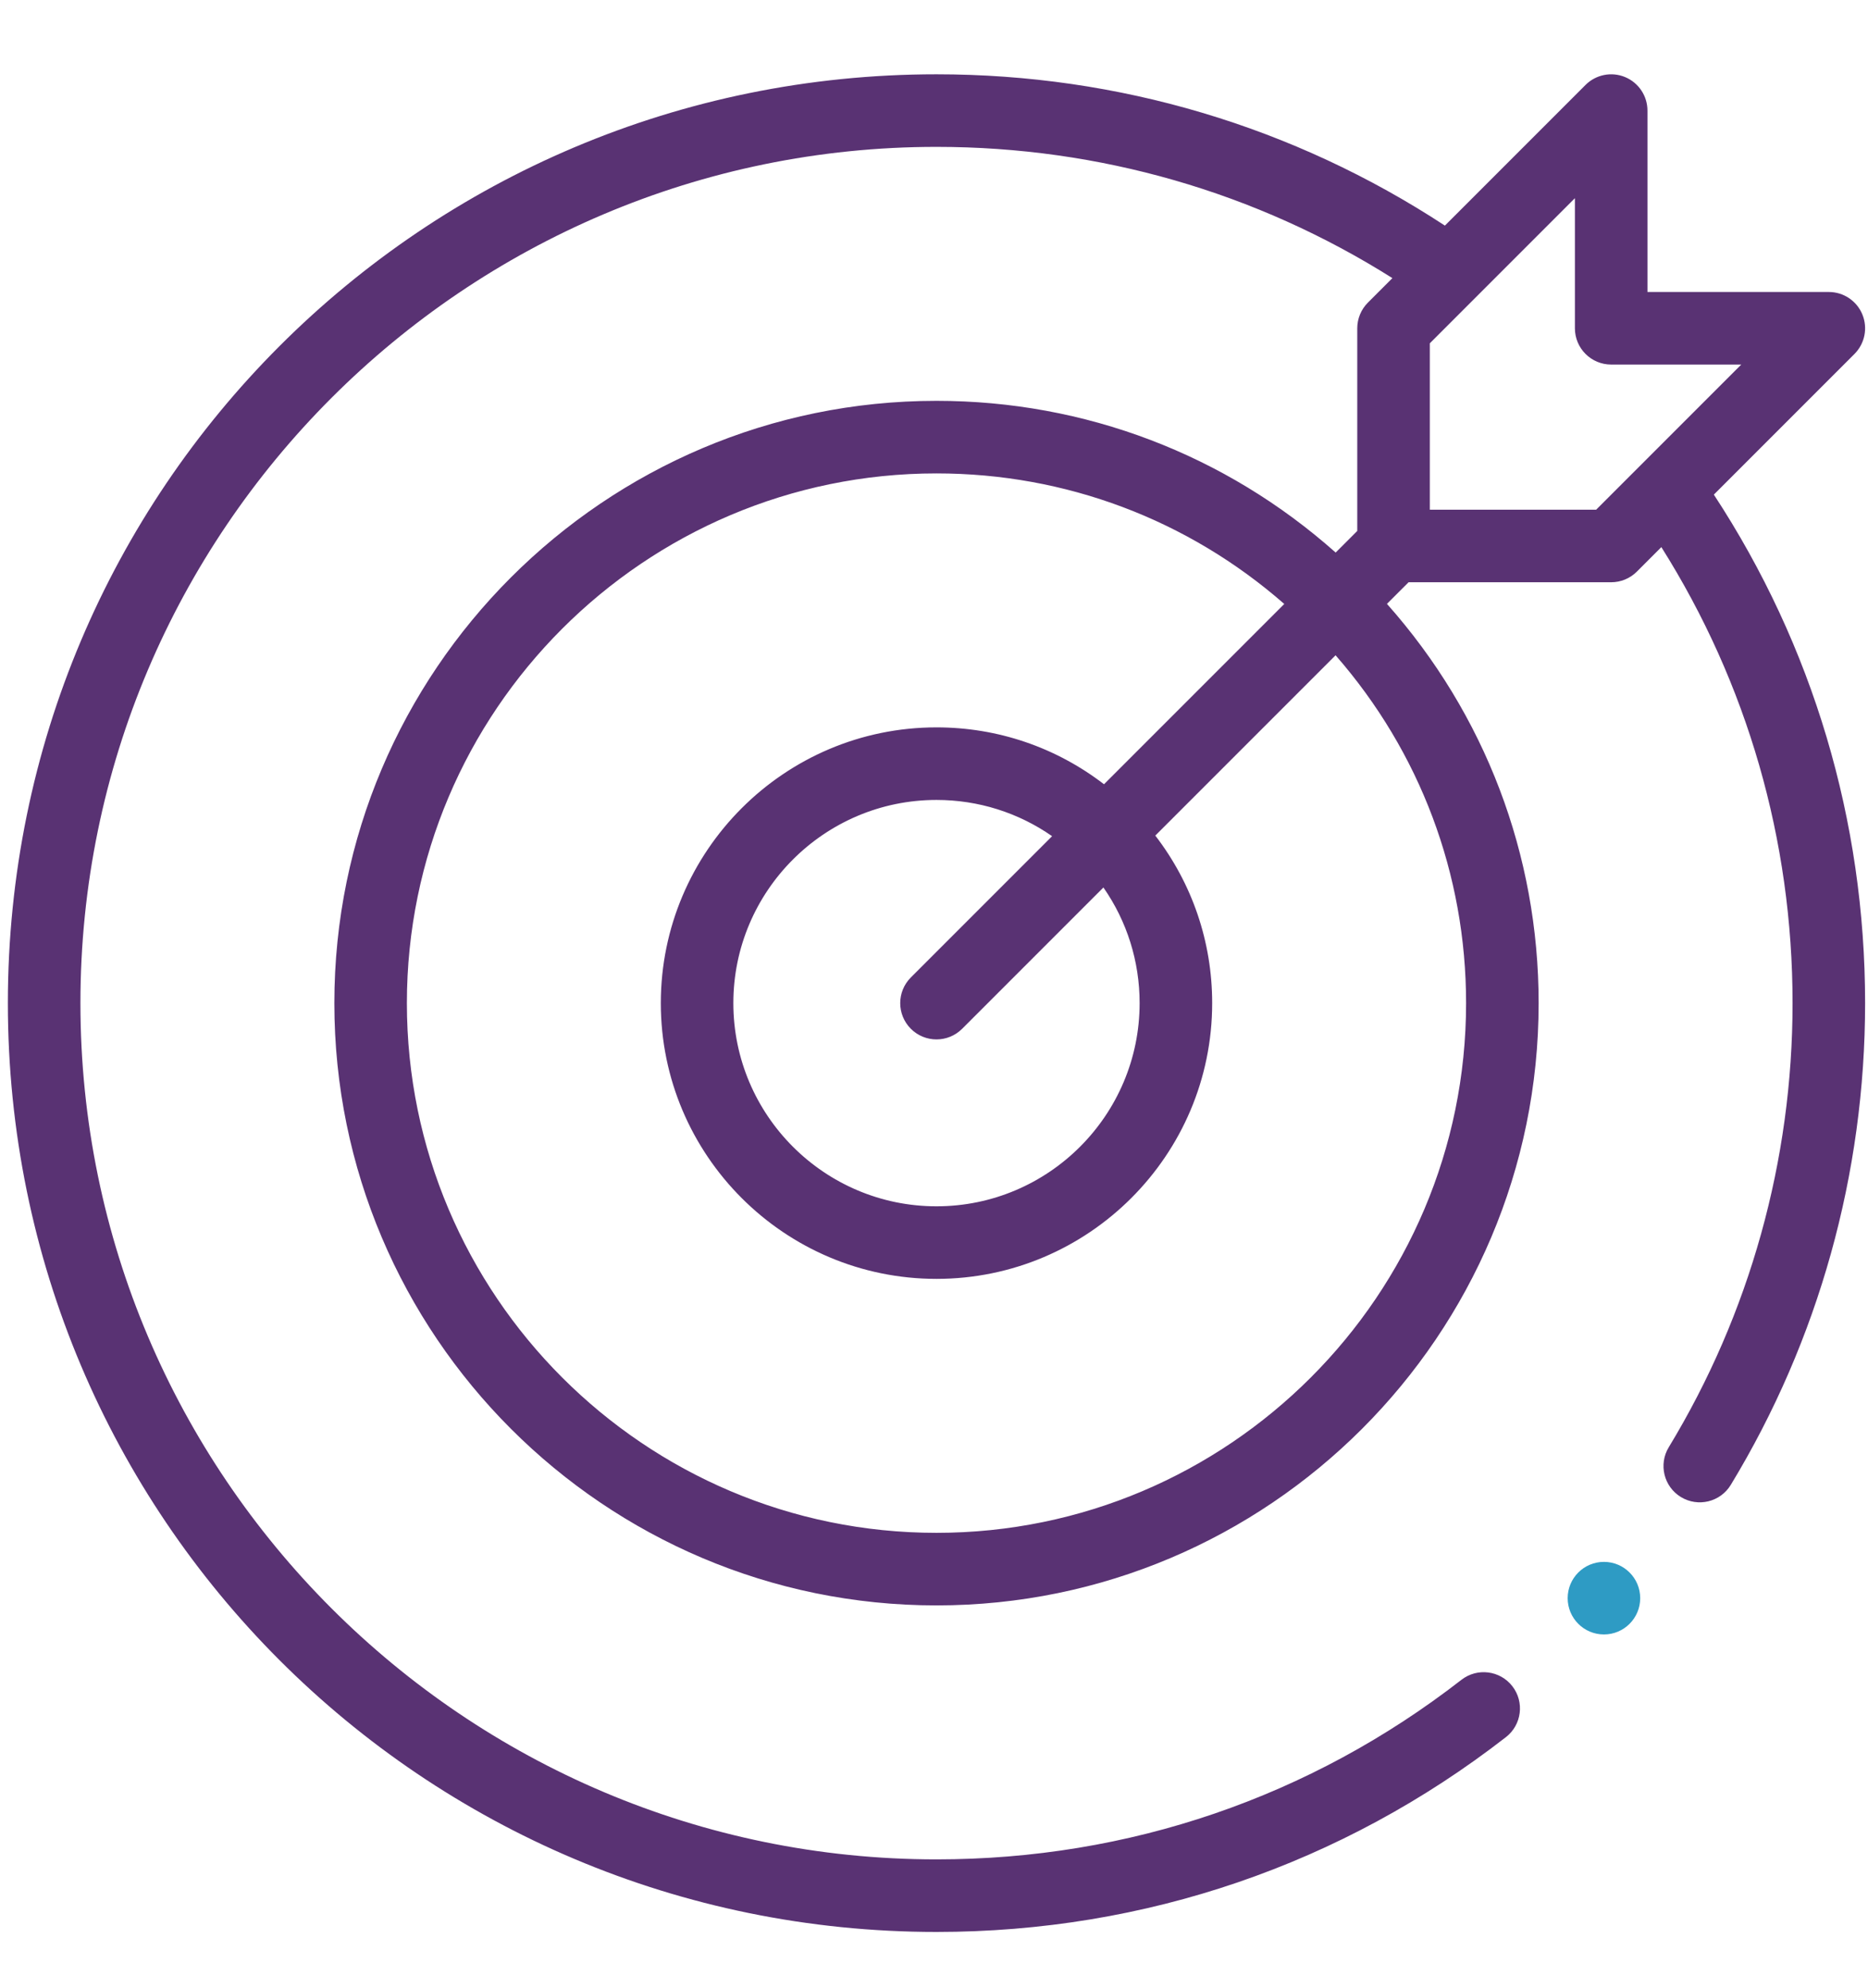 <svg width="94" height="100" viewBox="0 0 94 100" fill="none" xmlns="http://www.w3.org/2000/svg">
<g clip-path="url(#clip0_1211_6390)">
<path d="M93.32 17.807C93.841 17.285 93.998 16.5 93.715 15.817C93.433 15.135 92.767 14.69 92.029 14.69H82.902V5.564C82.902 4.825 82.457 4.16 81.775 3.877C81.093 3.595 80.308 3.751 79.786 4.273L72.709 11.35C65.103 6.366 56.293 3.738 47.125 3.738C21.282 3.738 0.396 24.617 0.396 50.467C0.396 76.311 21.275 97.196 47.125 97.196C57.617 97.196 67.525 93.806 75.781 87.394C76.577 86.775 76.721 85.629 76.103 84.833C75.484 84.037 74.338 83.892 73.541 84.511C65.932 90.421 56.798 93.545 47.125 93.545C23.372 93.545 4.047 74.221 4.047 50.467C4.047 26.714 23.372 7.389 47.125 7.389C55.32 7.389 63.206 9.666 70.067 13.992L68.834 15.225C68.492 15.567 68.299 16.032 68.299 16.516V26.712L67.212 27.799C61.66 22.865 54.596 20.166 47.125 20.166C30.418 20.166 16.825 33.759 16.825 50.467C16.825 67.175 30.418 80.768 47.125 80.768C63.833 80.768 77.426 67.175 77.426 50.467C77.426 42.997 74.728 35.933 69.793 30.381L70.881 29.293H81.077C81.561 29.293 82.025 29.101 82.368 28.759L83.601 27.525C87.926 34.385 90.204 42.271 90.204 50.467C90.204 58.372 88.049 66.098 83.974 72.81C83.451 73.671 83.725 74.794 84.587 75.317C85.445 75.838 86.569 75.57 87.095 74.704C91.517 67.421 93.854 59.04 93.854 50.467C93.854 41.298 91.226 32.487 86.243 24.884L93.32 17.807ZM73.775 50.467C73.775 65.162 61.82 77.117 47.125 77.117C32.43 77.117 20.475 65.162 20.475 50.467C20.475 35.772 32.43 23.817 47.125 23.817C53.621 23.817 59.767 26.137 64.626 30.385L55.555 39.456C53.144 37.602 50.212 36.594 47.125 36.594C39.476 36.594 33.253 42.818 33.253 50.467C33.253 58.117 39.476 64.34 47.125 64.34C54.775 64.34 60.998 58.117 60.998 50.467C60.998 47.381 59.99 44.449 58.136 42.038L67.207 32.967C71.455 37.825 73.775 43.972 73.775 50.467ZM57.347 50.467C57.347 56.104 52.762 60.689 47.125 60.689C41.489 60.689 36.903 56.104 36.903 50.467C36.903 44.831 41.489 40.245 47.125 40.245C49.234 40.245 51.245 40.885 52.943 42.068L45.835 49.176C45.122 49.889 45.122 51.045 45.835 51.758C46.548 52.471 47.703 52.471 48.416 51.758L55.525 44.649C56.708 46.347 57.347 48.359 57.347 50.467ZM80.321 25.642H71.95V17.272C74.391 14.831 76.921 12.302 79.251 9.971V16.516C79.251 17.524 80.069 18.341 81.077 18.341H87.622L80.321 25.642Z" fill="#593273"/>
<path d="M80.712 82.229C81.72 82.229 82.537 81.412 82.537 80.403C82.537 79.395 81.72 78.578 80.712 78.578C79.704 78.578 78.887 79.395 78.887 80.403C78.887 81.412 79.704 82.229 80.712 82.229Z" fill="#2E9BC4"/>
</g>
<defs>
<clipPath id="clip0_1211_6390">
<rect width="93.458" height="100" fill="white" transform="translate(0.396)"/>
</clipPath>
</defs>
</svg>
